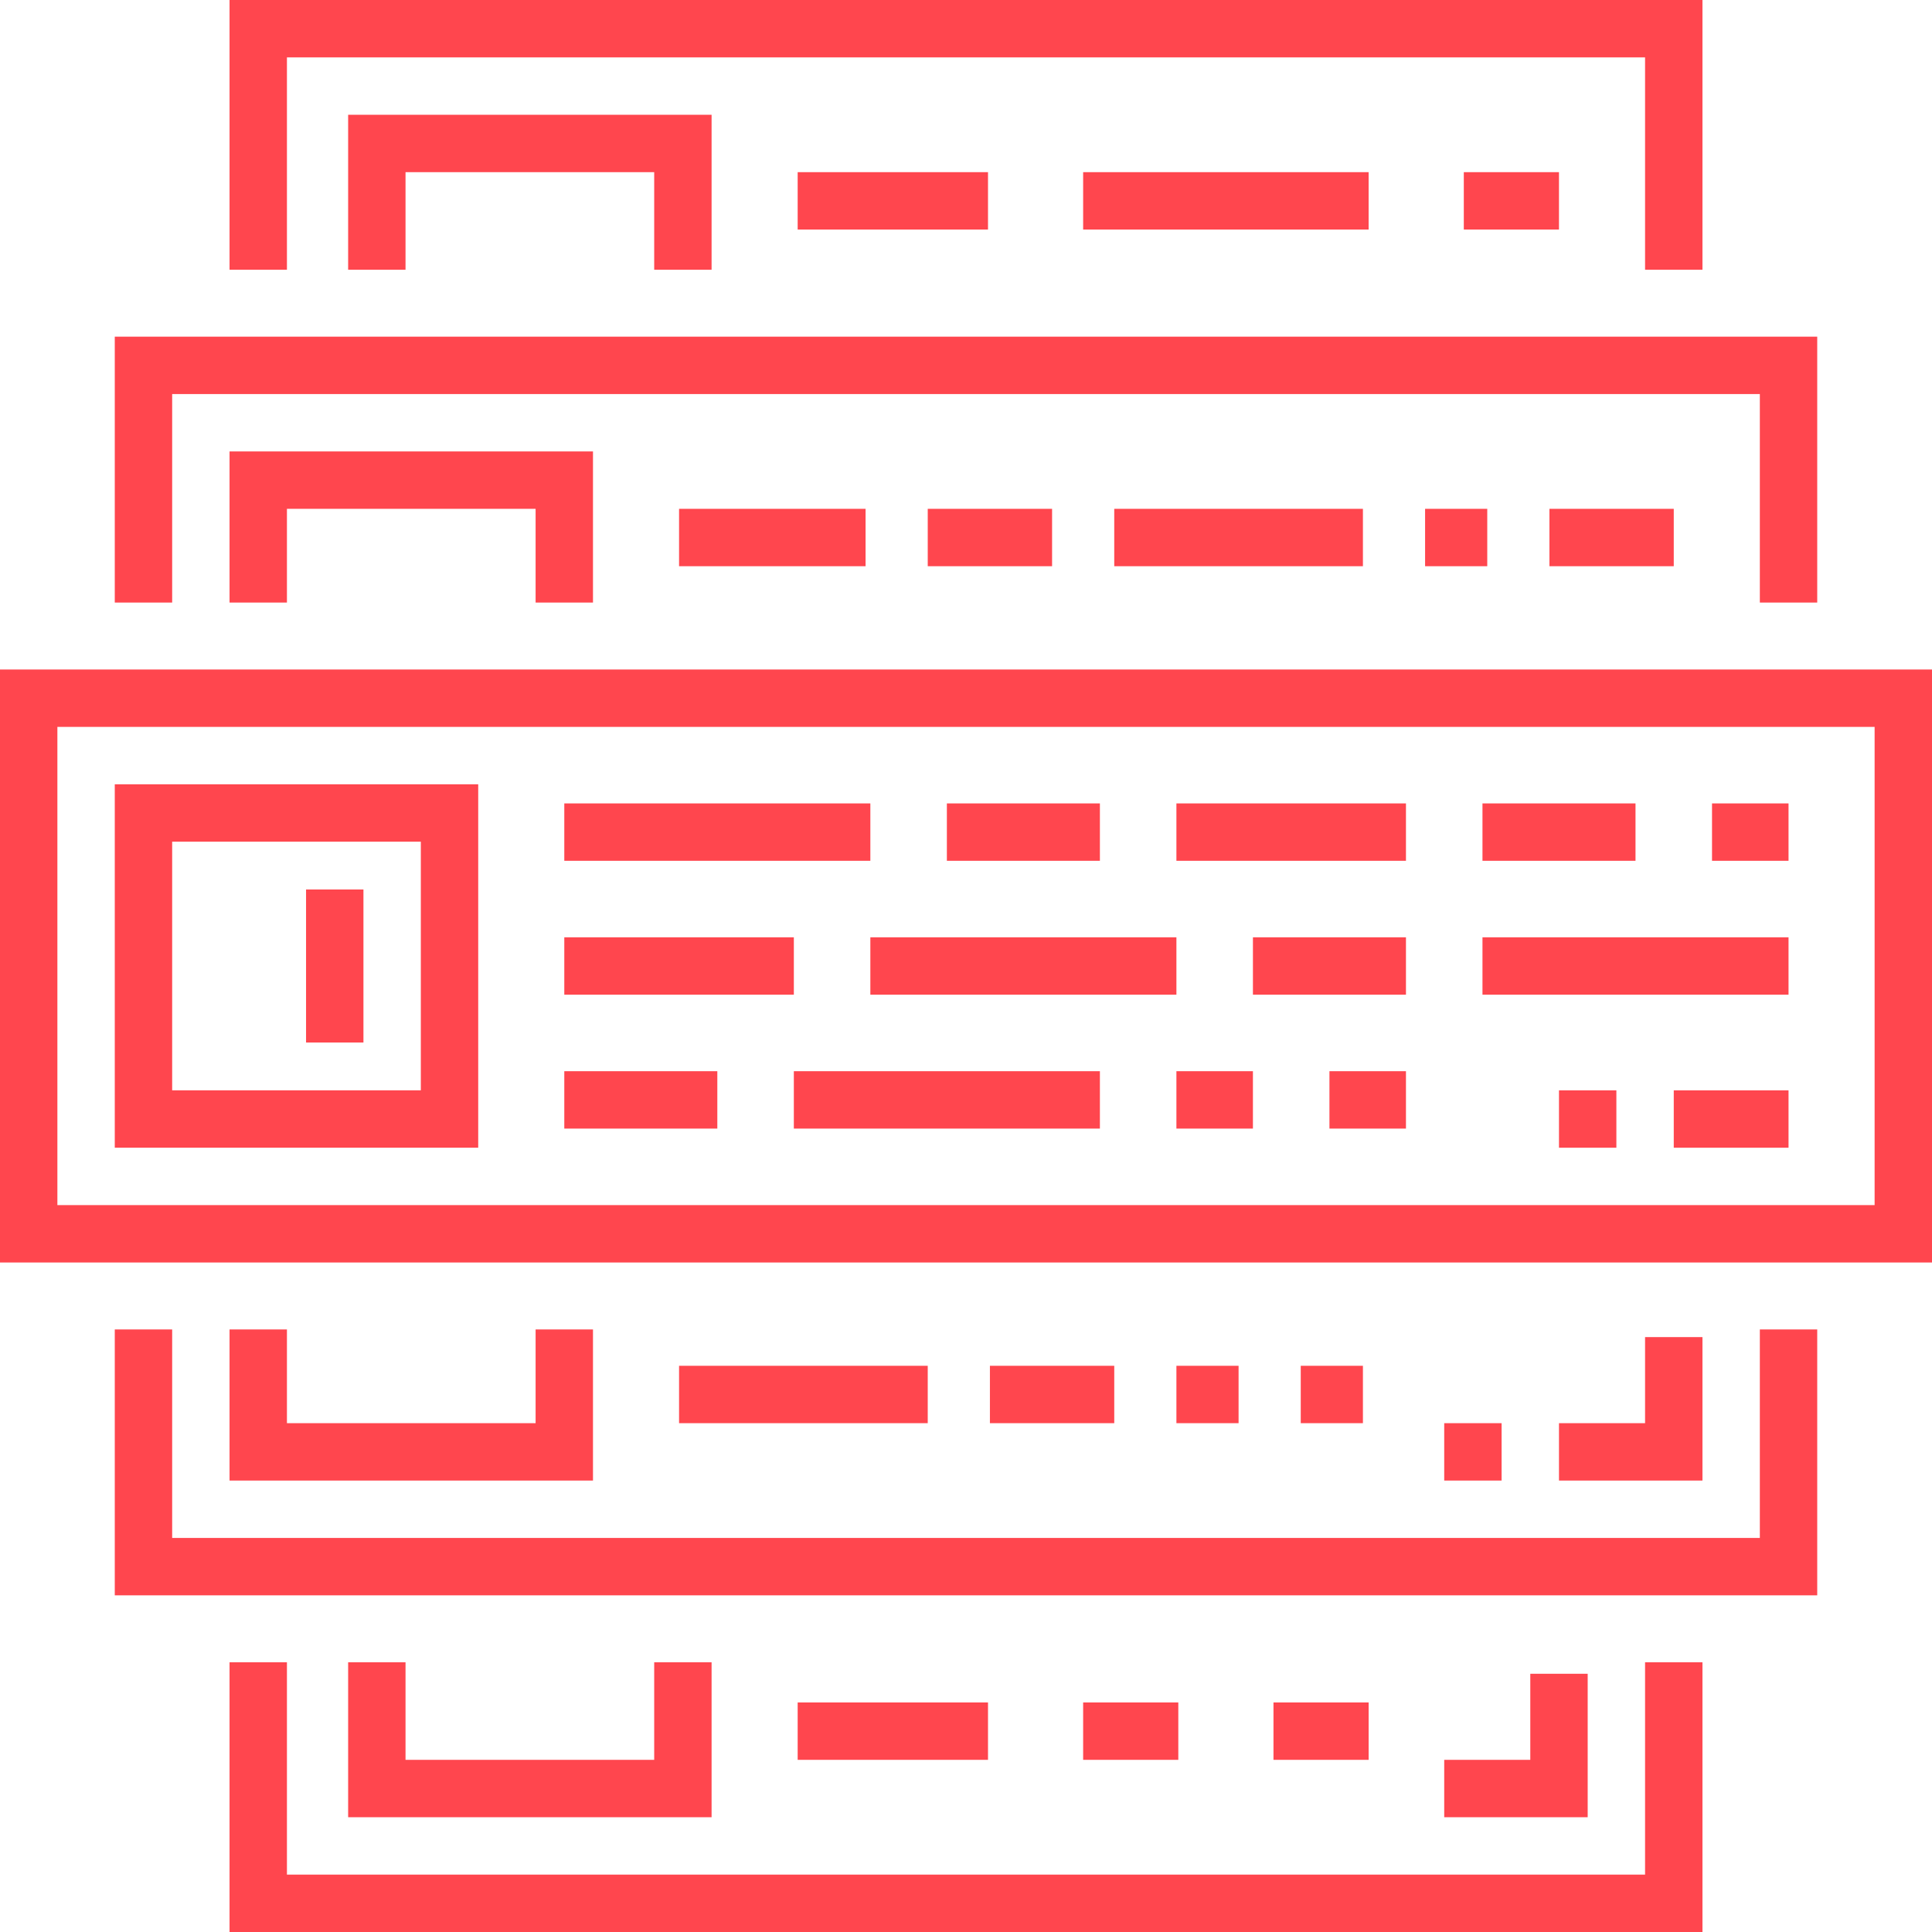 <?xml version="1.0" encoding="iso-8859-1"?>
<!-- Generator: Adobe Illustrator 19.0.0, SVG Export Plug-In . SVG Version: 6.00 Build 0)  -->
<svg xmlns="http://www.w3.org/2000/svg" xmlns:xlink="http://www.w3.org/1999/xlink" version="1.1" id="Capa_1" x="0px" y="0px" viewBox="0 0 512 512" style="enable-background:new 0 0 512 512;" xml:space="preserve" width="512px" height="512px">
<g>
	<g>
		<path d="M0,177.426v157.149h512V177.426H0z M496.792,319.366H15.208V192.634h481.584V319.366z" fill="#ff464e"/>
	</g>
</g>
<g>
	<g>
		<rect x="149.545" y="283.881" width="40.554" height="15.208" fill="#ff464e"/>
	</g>
</g>
<g>
	<g>
		<rect x="210.376" y="283.881" width="81.109" height="15.208" fill="#ff464e"/>
	</g>
</g>
<g>
	<g>
		<rect x="453.703" y="212.911" width="20.277" height="15.208" fill="#ff464e"/>
	</g>
</g>
<g>
	<g>
		<rect x="392.871" y="212.911" width="40.555" height="15.208" fill="#ff464e"/>
	</g>
</g>
<g>
	<g>
		<rect x="311.762" y="212.911" width="60.832" height="15.208" fill="#ff464e"/>
	</g>
</g>
<g>
	<g>
		<rect x="149.545" y="212.911" width="81.109" height="15.208" fill="#ff464e"/>
	</g>
</g>
<g>
	<g>
		<rect x="392.871" y="248.396" width="81.109" height="15.208" fill="#ff464e"/>
	</g>
</g>
<g>
	<g>
		<rect x="230.653" y="248.396" width="81.109" height="15.208" fill="#ff464e"/>
	</g>
</g>
<g>
	<g>
		<rect x="149.545" y="248.396" width="60.832" height="15.208" fill="#ff464e"/>
	</g>
</g>
<g>
	<g>
		<path d="M30.416,207.842v96.317h96.317v-96.317H30.416z M111.525,288.951H45.624v-65.901h65.901V288.951z" fill="#ff464e"/>
	</g>
</g>
<g>
	<g>
		<rect x="410.614" y="134.844" width="32.951" height="15.208" fill="#ff464e"/>
	</g>
</g>
<g>
	<g>
		<rect x="245.861" y="134.844" width="32.951" height="15.208" fill="#ff464e"/>
	</g>
</g>
<g>
	<g>
		<rect x="179.96" y="134.844" width="49.426" height="15.208" fill="#ff464e"/>
	</g>
</g>
<g>
	<g>
		<rect x="387.924" y="45.624" width="25.22" height="15.208" fill="#ff464e"/>
	</g>
</g>
<g>
	<g>
		<rect x="211.39" y="45.624" width="50.44" height="15.208" fill="#ff464e"/>
	</g>
</g>
<g>
	<g>
		<polygon points="30.416,89.22 30.416,159.683 45.624,159.683 45.624,104.428 466.376,104.428 466.376,159.683 481.584,159.683     481.584,89.22   " fill="#ff464e"/>
	</g>
</g>
<g>
	<g>
		<polygon points="60.832,0 60.832,71.477 76.04,71.477 76.04,15.208 435.96,15.208 435.96,71.477 451.168,71.477 451.168,0   " fill="#ff464e"/>
	</g>
</g>
<g>
	<g>
		<polygon points="92.261,30.416 92.261,71.477 107.469,71.477 107.469,45.624 173.37,45.624 173.37,71.477 188.578,71.477     188.578,30.416   " fill="#ff464e"/>
	</g>
</g>
<g>
	<g>
		<polygon points="60.832,119.636 60.832,159.683 76.04,159.683 76.04,134.844 141.941,134.844 141.941,159.683 157.148,159.683     157.148,119.636   " fill="#ff464e"/>
	</g>
</g>
<g>
	<g>
		<rect x="262.337" y="361.949" width="32.95" height="15.208" fill="#ff464e"/>
	</g>
</g>
<g>
	<g>
		<rect x="179.96" y="361.949" width="65.901" height="15.208" fill="#ff464e"/>
	</g>
</g>
<g>
	<g>
		<rect x="287.044" y="451.168" width="25.22" height="15.208" fill="#ff464e"/>
	</g>
</g>
<g>
	<g>
		<rect x="211.39" y="451.168" width="50.44" height="15.208" fill="#ff464e"/>
	</g>
</g>
<g>
	<g>
		<polygon points="466.376,352.317 466.376,407.572 45.624,407.572 45.624,352.317 30.416,352.317 30.416,422.78 481.584,422.78     481.584,352.317   " fill="#ff464e"/>
	</g>
</g>
<g>
	<g>
		<polygon points="435.96,440.523 435.96,496.792 76.04,496.792 76.04,440.523 60.832,440.523 60.832,512 451.168,512     451.168,440.523   " fill="#ff464e"/>
	</g>
</g>
<g>
	<g>
		<polygon points="173.37,440.523 173.37,466.376 107.469,466.376 107.469,440.523 92.261,440.523 92.261,481.584 188.578,481.584     188.578,440.523   " fill="#ff464e"/>
	</g>
</g>
<g>
	<g>
		<polygon points="141.941,352.317 141.941,377.156 76.04,377.156 76.04,352.317 60.832,352.317 60.832,392.364 157.148,392.364     157.148,352.317   " fill="#ff464e"/>
	</g>
</g>
<g>
	<g>
		<rect x="443.564" y="288.951" width="30.416" height="15.208" fill="#ff464e"/>
	</g>
</g>
<g>
	<g>
		<rect x="413.148" y="288.951" width="15.208" height="15.208" fill="#ff464e"/>
	</g>
</g>
<g>
	<g>
		<rect x="311.762" y="283.881" width="20.277" height="15.208" fill="#ff464e"/>
	</g>
</g>
<g>
	<g>
		<rect x="352.317" y="283.881" width="20.277" height="15.208" fill="#ff464e"/>
	</g>
</g>
<g>
	<g>
		<rect x="250.931" y="212.911" width="40.554" height="15.208" fill="#ff464e"/>
	</g>
</g>
<g>
	<g>
		<rect x="332.04" y="248.396" width="40.554" height="15.208" fill="#ff464e"/>
	</g>
</g>
<g>
	<g>
		<rect x="81.109" y="235.723" width="15.208" height="40.554" fill="#ff464e"/>
	</g>
</g>
<g>
	<g>
		<rect x="377.663" y="134.844" width="16.475" height="15.208" fill="#ff464e"/>
	</g>
</g>
<g>
	<g>
		<rect x="295.287" y="134.844" width="65.901" height="15.208" fill="#ff464e"/>
	</g>
</g>
<g>
	<g>
		<rect x="287.044" y="45.624" width="75.654" height="15.208" fill="#ff464e"/>
	</g>
</g>
<g>
	<g>
		<rect x="344.713" y="361.949" width="16.475" height="15.208" fill="#ff464e"/>
	</g>
</g>
<g>
	<g>
		<rect x="311.762" y="361.949" width="16.475" height="15.208" fill="#ff464e"/>
	</g>
</g>
<g>
	<g>
		<rect x="337.484" y="451.168" width="25.22" height="15.208" fill="#ff464e"/>
	</g>
</g>
<g>
	<g>
		<polygon points="435.96,354.345 435.96,377.156 413.148,377.156 413.148,392.364 451.168,392.364 451.168,354.345   " fill="#ff464e"/>
	</g>
</g>
<g>
	<g>
		<rect x="382.733" y="377.156" width="15.208" height="15.208" fill="#ff464e"/>
	</g>
</g>
<g>
	<g>
		<polygon points="405.545,443.564 405.545,466.376 382.733,466.376 382.733,481.584 420.753,481.584 420.753,443.564   " fill="#ff464e"/>
	</g>
</g>
<g>
</g>
<g>
</g>
<g>
</g>
<g>
</g>
<g>
</g>
<g>
</g>
<g>
</g>
<g>
</g>
<g>
</g>
<g>
</g>
<g>
</g>
<g>
</g>
<g>
</g>
<g>
</g>
<g>
</g>
</svg>
